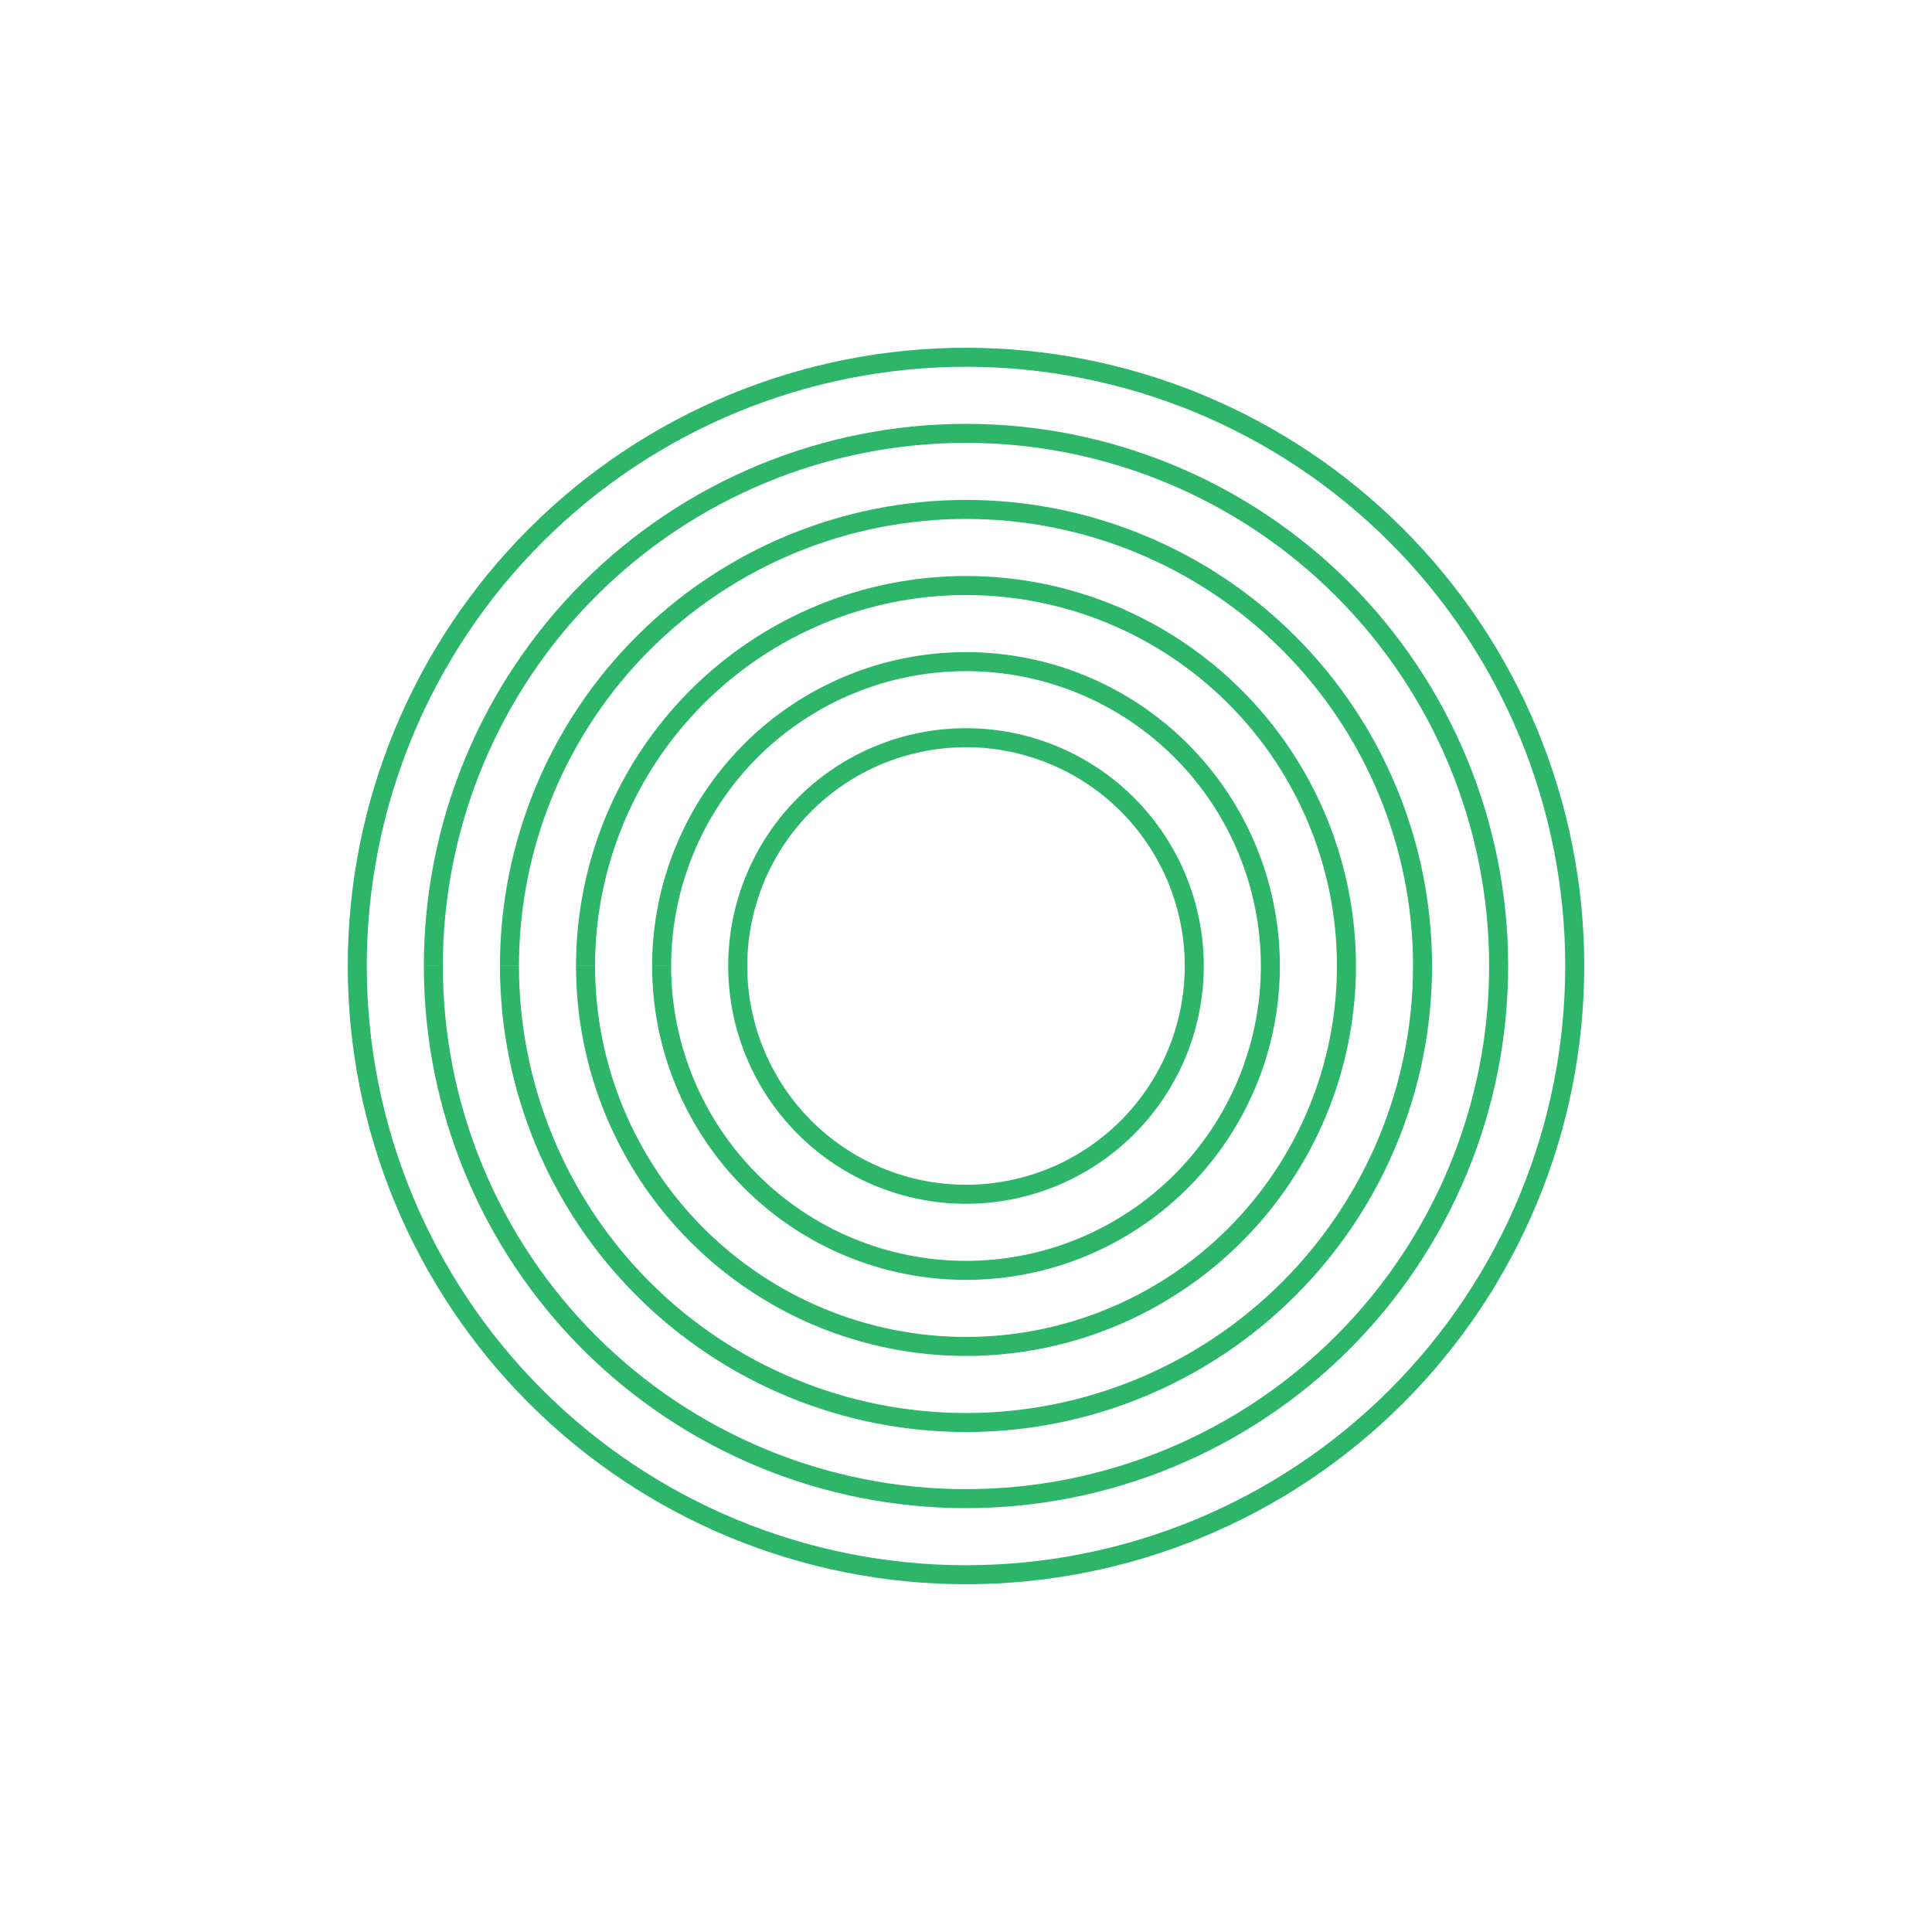 <?xml version="1.0" encoding="UTF-8"?> <svg xmlns="http://www.w3.org/2000/svg" width="58" height="58" viewBox="0 0 58 58" fill="none"><path d="M29 10.44C26.563 10.44 24.149 10.919 21.897 11.852C19.645 12.785 17.599 14.152 15.876 15.876C14.153 17.599 12.786 19.645 11.853 21.897C10.92 24.149 10.44 26.562 10.44 29H11.011C11.011 26.637 11.476 24.298 12.38 22.115C13.284 19.933 14.609 17.95 16.28 16.279C17.95 14.609 19.933 13.284 22.116 12.38C24.298 11.476 26.638 11.011 29 11.011C31.362 11.011 33.702 11.476 35.884 12.38C38.066 13.284 40.05 14.609 41.72 16.279C43.391 17.95 44.715 19.933 45.62 22.115C46.524 24.298 46.989 26.637 46.989 29H47.56C47.56 26.562 47.08 24.149 46.147 21.897C45.214 19.645 43.847 17.599 42.124 15.876C40.4 14.152 38.354 12.785 36.102 11.852C33.851 10.919 31.437 10.44 29 10.44Z" fill="#2DB66A"></path><path d="M29 12.724C24.683 12.724 20.544 14.438 17.491 17.491C14.439 20.543 12.724 24.683 12.724 28.999H13.295C13.295 24.834 14.95 20.84 17.895 17.895C20.84 14.949 24.835 13.295 29 13.295C33.165 13.295 37.16 14.949 40.105 17.895C43.05 20.84 44.705 24.834 44.705 29H45.276C45.276 24.683 43.561 20.543 40.509 17.491C37.456 14.438 33.316 12.724 29 12.724Z" fill="#2DB66A"></path><path d="M19.107 19.106C21.73 16.482 25.289 15.008 29 15.008C32.711 15.008 36.269 16.482 38.893 19.106C41.517 21.73 42.991 25.289 42.991 29H42.42C42.42 25.44 41.006 22.027 38.489 19.51C35.973 16.993 32.559 15.579 29 15.579C25.441 15.579 22.027 16.993 19.51 19.51C16.994 22.027 15.58 25.44 15.58 28.999H15.009C15.009 25.289 16.483 21.73 19.107 19.106Z" fill="#2DB66A"></path><path d="M29 17.292C25.895 17.292 22.917 18.526 20.722 20.721C18.526 22.917 17.293 25.895 17.293 28.999H17.864C17.864 26.046 19.037 23.213 21.126 21.125C23.214 19.037 26.047 17.863 29 17.863C31.953 17.863 34.786 19.037 36.874 21.125C38.963 23.213 40.136 26.046 40.136 29H40.707C40.707 25.895 39.474 22.917 37.278 20.721C35.083 18.526 32.105 17.292 29 17.292Z" fill="#2DB66A"></path><path d="M22.337 22.337C24.104 20.569 26.501 19.577 29 19.577C31.499 19.577 33.896 20.569 35.663 22.337C37.43 24.104 38.423 26.5 38.423 29H37.852C37.852 26.652 36.919 24.4 35.259 22.74C33.599 21.08 31.348 20.148 29 20.148C26.652 20.148 24.401 21.08 22.741 22.74C21.081 24.4 20.148 26.652 20.148 28.999H19.577C19.577 26.5 20.57 24.104 22.337 22.337Z" fill="#2DB66A"></path><path d="M29 21.861C27.107 21.861 25.291 22.613 23.952 23.952C22.614 25.291 21.861 27.106 21.861 29H22.433C22.433 27.258 23.125 25.587 24.356 24.356C25.588 23.124 27.258 22.432 29 22.432C30.742 22.432 32.412 23.124 33.644 24.356C34.875 25.587 35.567 27.258 35.567 29H36.138C36.138 27.106 35.386 25.291 34.048 23.952C32.709 22.613 30.893 21.861 29 21.861Z" fill="#2DB66A"></path><path d="M29 47.56C26.563 47.56 24.149 47.08 21.897 46.147C19.645 45.215 17.599 43.847 15.876 42.124C14.153 40.4 12.786 38.354 11.853 36.103C10.92 33.851 10.44 31.437 10.44 29H11.011C11.011 31.362 11.476 33.702 12.38 35.884C13.284 38.067 14.609 40.05 16.28 41.72C17.95 43.391 19.933 44.716 22.116 45.62C24.298 46.524 26.638 46.989 29 46.989C31.362 46.989 33.702 46.524 35.884 45.62C38.066 44.716 40.05 43.391 41.72 41.72C43.391 40.05 44.715 38.067 45.62 35.884C46.524 33.702 46.989 31.362 46.989 29H47.56C47.56 31.437 47.08 33.851 46.147 36.103C45.214 38.354 43.847 40.4 42.124 42.124C40.4 43.847 38.354 45.215 36.102 46.147C33.851 47.08 31.437 47.56 29 47.56Z" fill="#2DB66A"></path><path d="M29 45.276C24.683 45.276 20.544 43.561 17.491 40.509C14.439 37.456 12.724 33.317 12.724 29H13.295C13.295 33.165 14.95 37.16 17.895 40.105C20.84 43.05 24.835 44.705 29 44.705C33.165 44.705 37.16 43.05 40.105 40.105C43.05 37.16 44.705 33.165 44.705 29H45.276C45.276 33.317 43.561 37.456 40.509 40.509C37.456 43.561 33.316 45.276 29 45.276Z" fill="#2DB66A"></path><path d="M19.107 38.893C21.73 41.517 25.289 42.991 29 42.991C32.711 42.991 36.269 41.517 38.893 38.893C41.517 36.27 42.991 32.711 42.991 29H42.42C42.42 32.559 41.006 35.973 38.489 38.49C35.973 41.006 32.559 42.42 29 42.42C25.441 42.42 22.027 41.006 19.51 38.49C16.994 35.973 15.58 32.559 15.58 29H15.009C15.009 32.711 16.483 36.27 19.107 38.893Z" fill="#2DB66A"></path><path d="M29 40.707C25.895 40.707 22.917 39.474 20.722 37.278C18.526 35.083 17.293 32.105 17.293 29H17.864C17.864 31.953 19.037 34.786 21.126 36.874C23.214 38.963 26.047 40.136 29 40.136C31.953 40.136 34.786 38.963 36.874 36.874C38.963 34.786 40.136 31.953 40.136 29H40.707C40.707 32.105 39.474 35.083 37.278 37.278C35.083 39.474 32.105 40.707 29 40.707Z" fill="#2DB66A"></path><path d="M22.337 35.663C24.104 37.43 26.501 38.423 29 38.423C31.499 38.423 33.896 37.43 35.663 35.663C37.43 33.896 38.423 31.499 38.423 29H37.852C37.852 31.348 36.919 33.599 35.259 35.259C33.599 36.919 31.348 37.852 29 37.852C26.652 37.852 24.401 36.919 22.741 35.259C21.081 33.599 20.148 31.348 20.148 29H19.577C19.577 31.499 20.57 33.896 22.337 35.663Z" fill="#2DB66A"></path><path d="M29 36.139C27.107 36.139 25.291 35.386 23.952 34.048C22.614 32.709 21.861 30.893 21.861 29H22.433C22.433 30.742 23.125 32.412 24.356 33.644C25.588 34.876 27.258 35.567 29 35.567C30.742 35.567 32.412 34.876 33.644 33.644C34.875 32.412 35.567 30.742 35.567 29H36.138C36.138 30.893 35.386 32.709 34.048 34.048C32.709 35.386 30.893 36.139 29 36.139Z" fill="#2DB66A"></path></svg> 